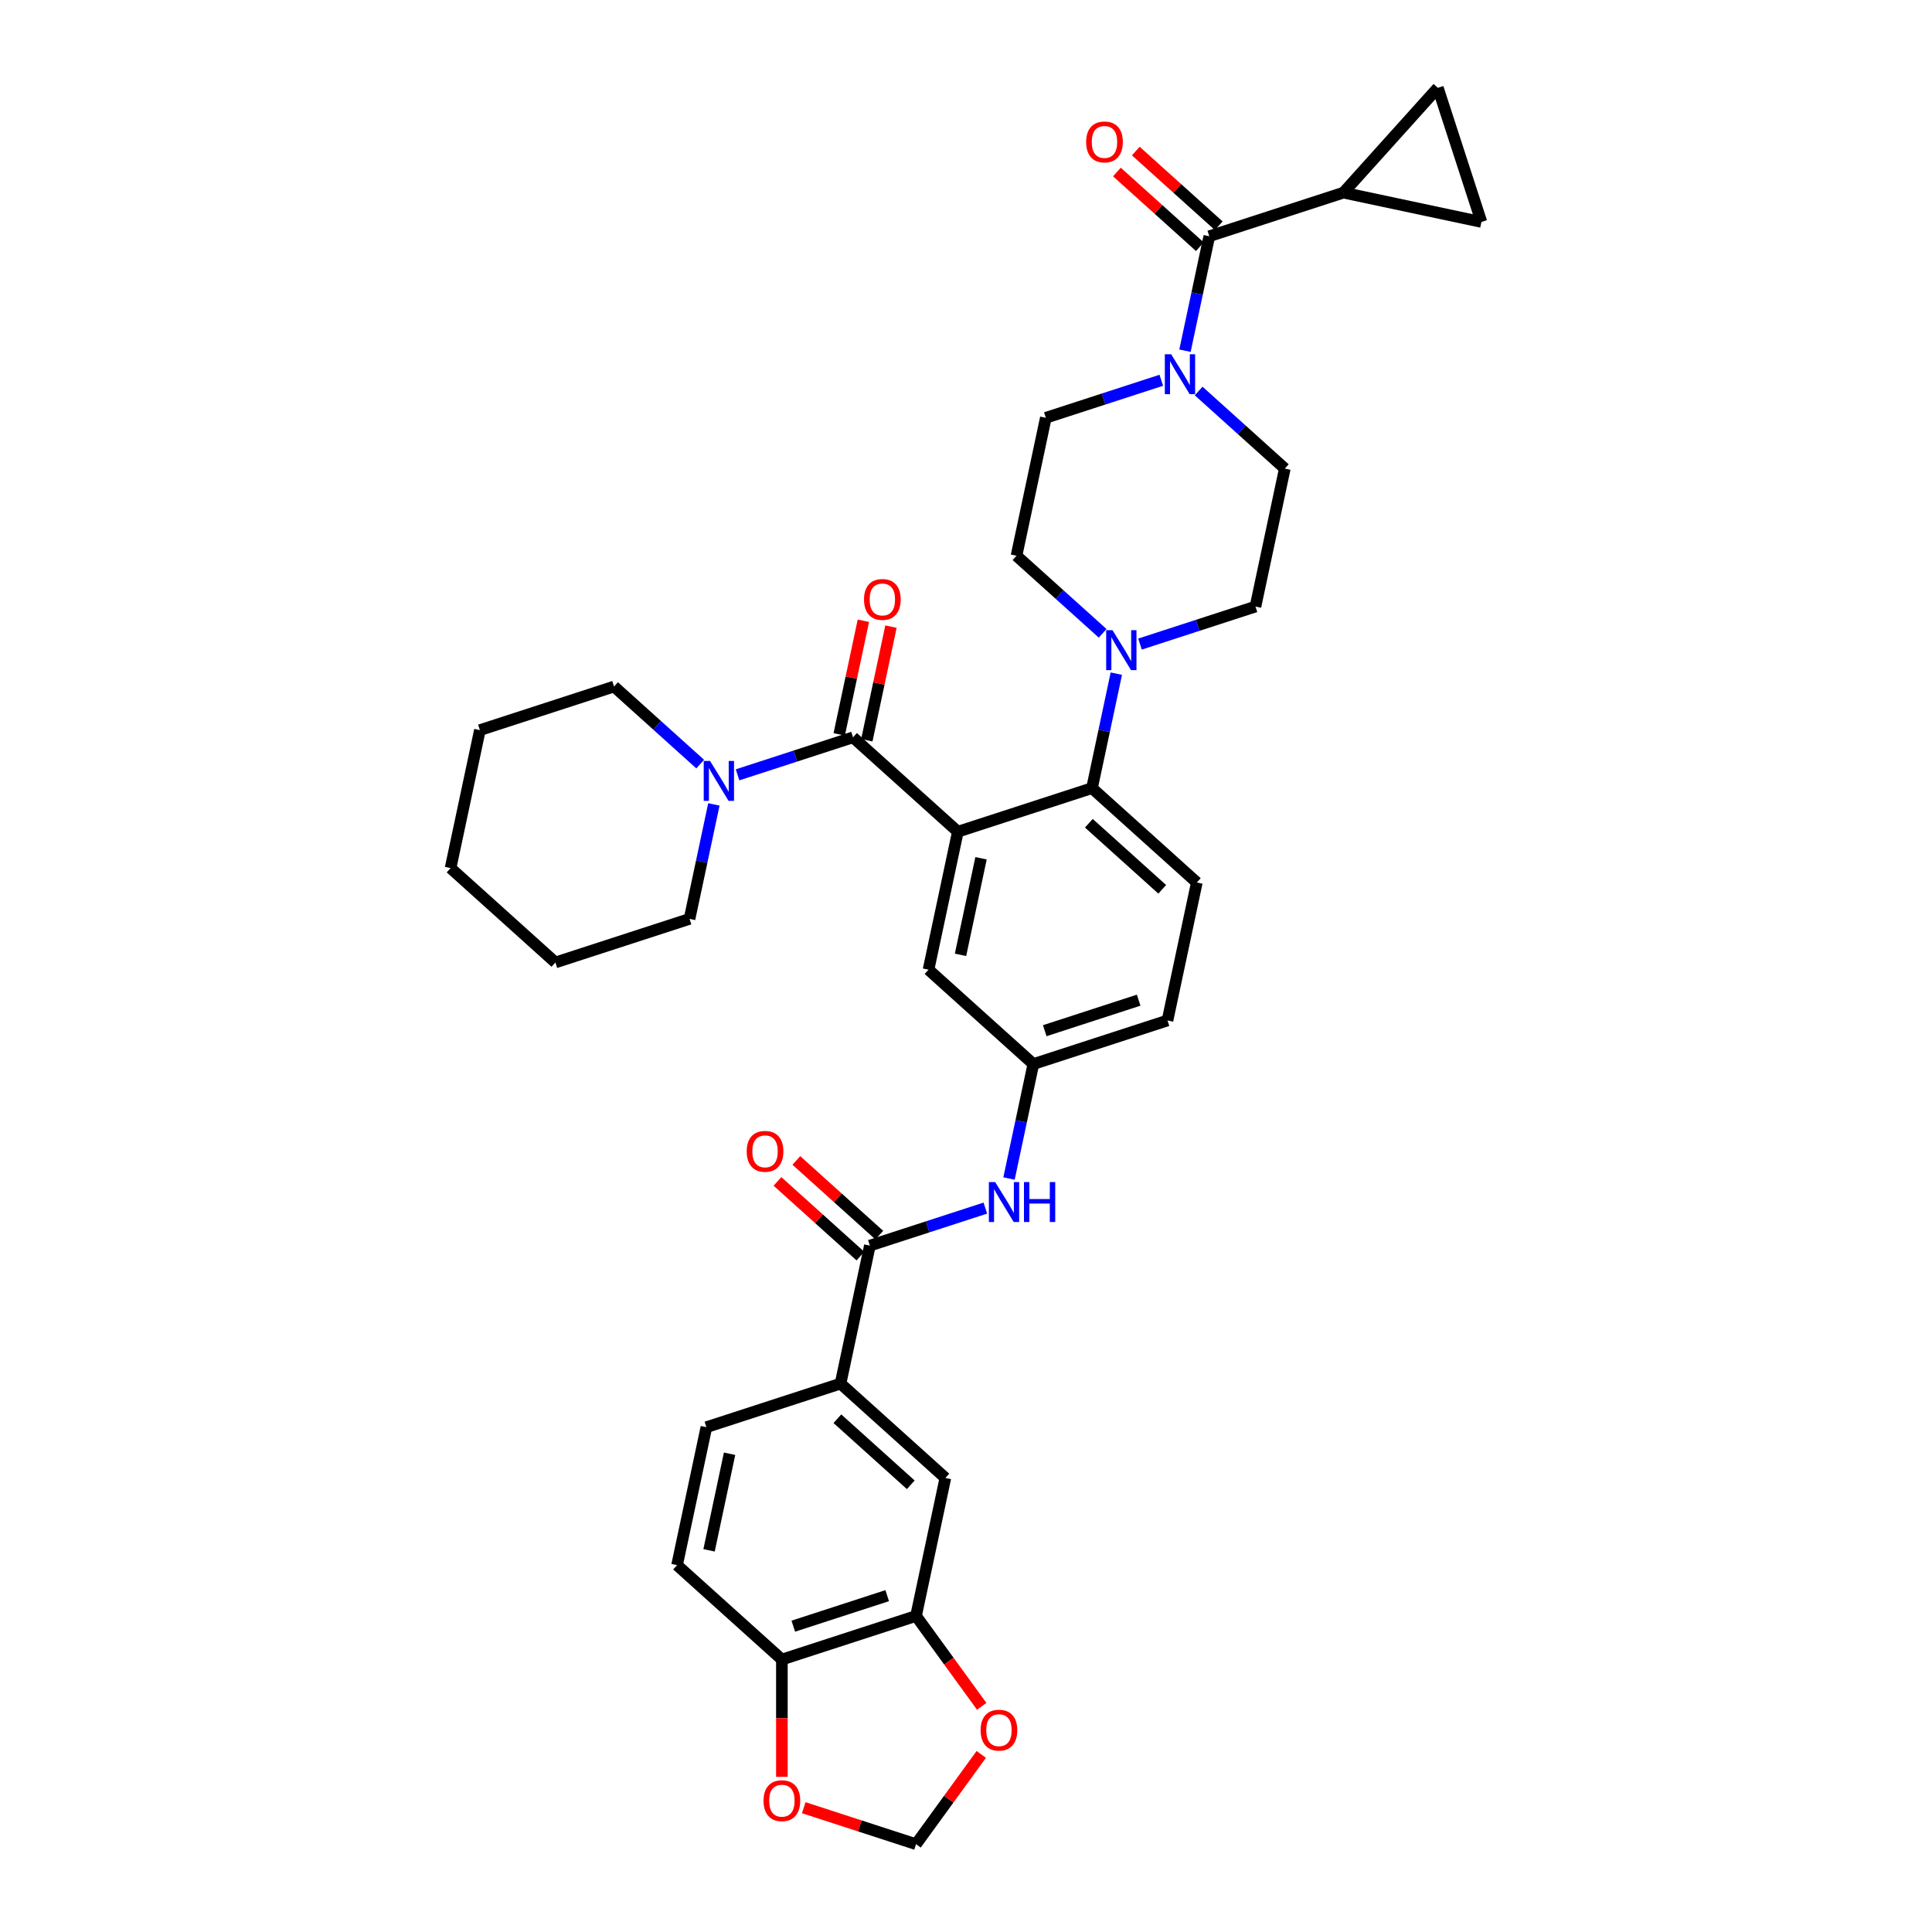 <?xml version='1.0' encoding='iso-8859-1'?>
<svg version='1.1' baseProfile='full'
              xmlns='http://www.w3.org/2000/svg'
                      xmlns:rdkit='http://www.rdkit.org/xml'
                      xmlns:xlink='http://www.w3.org/1999/xlink'
                  xml:space='preserve'
width='1000px' height='1000px' viewBox='0 0 1000 1000'>
<!-- END OF HEADER -->
<rect style='opacity:1.0;fill:#FFFFFF;stroke:none' width='1000' height='1000' x='0' y='0'> </rect>
<path class='bond-0' d='M 510.011,625.312 L 480.127,635.022' style='fill:none;fill-rule:evenodd;stroke:#0000FF;stroke-width:6px;stroke-linecap:butt;stroke-linejoin:miter;stroke-opacity:1' />
<path class='bond-0' d='M 480.127,635.022 L 450.242,644.732' style='fill:none;fill-rule:evenodd;stroke:#000000;stroke-width:6px;stroke-linecap:butt;stroke-linejoin:miter;stroke-opacity:1' />
<path class='bond-1' d='M 522.263,610.008 L 528.56,580.382' style='fill:none;fill-rule:evenodd;stroke:#0000FF;stroke-width:6px;stroke-linecap:butt;stroke-linejoin:miter;stroke-opacity:1' />
<path class='bond-1' d='M 528.56,580.382 L 534.857,550.757' style='fill:none;fill-rule:evenodd;stroke:#000000;stroke-width:6px;stroke-linecap:butt;stroke-linejoin:miter;stroke-opacity:1' />
<path class='bond-2' d='M 435.062,716.146 L 489.319,764.999' style='fill:none;fill-rule:evenodd;stroke:#000000;stroke-width:6px;stroke-linecap:butt;stroke-linejoin:miter;stroke-opacity:1' />
<path class='bond-2' d='M 433.43,734.326 L 471.41,768.523' style='fill:none;fill-rule:evenodd;stroke:#000000;stroke-width:6px;stroke-linecap:butt;stroke-linejoin:miter;stroke-opacity:1' />
<path class='bond-3' d='M 435.062,716.146 L 365.626,738.708' style='fill:none;fill-rule:evenodd;stroke:#000000;stroke-width:6px;stroke-linecap:butt;stroke-linejoin:miter;stroke-opacity:1' />
<path class='bond-4' d='M 435.062,716.146 L 450.242,644.732' style='fill:none;fill-rule:evenodd;stroke:#000000;stroke-width:6px;stroke-linecap:butt;stroke-linejoin:miter;stroke-opacity:1' />
<path class='bond-5' d='M 455.127,639.307 L 433.657,619.975' style='fill:none;fill-rule:evenodd;stroke:#000000;stroke-width:6px;stroke-linecap:butt;stroke-linejoin:miter;stroke-opacity:1' />
<path class='bond-5' d='M 433.657,619.975 L 412.187,600.643' style='fill:none;fill-rule:evenodd;stroke:#FF0000;stroke-width:6px;stroke-linecap:butt;stroke-linejoin:miter;stroke-opacity:1' />
<path class='bond-5' d='M 445.356,650.158 L 423.886,630.826' style='fill:none;fill-rule:evenodd;stroke:#000000;stroke-width:6px;stroke-linecap:butt;stroke-linejoin:miter;stroke-opacity:1' />
<path class='bond-5' d='M 423.886,630.826 L 402.416,611.495' style='fill:none;fill-rule:evenodd;stroke:#FF0000;stroke-width:6px;stroke-linecap:butt;stroke-linejoin:miter;stroke-opacity:1' />
<path class='bond-6' d='M 474.139,836.414 L 489.319,764.999' style='fill:none;fill-rule:evenodd;stroke:#000000;stroke-width:6px;stroke-linecap:butt;stroke-linejoin:miter;stroke-opacity:1' />
<path class='bond-7' d='M 474.139,836.414 L 491.135,859.806' style='fill:none;fill-rule:evenodd;stroke:#000000;stroke-width:6px;stroke-linecap:butt;stroke-linejoin:miter;stroke-opacity:1' />
<path class='bond-7' d='M 491.135,859.806 L 508.131,883.199' style='fill:none;fill-rule:evenodd;stroke:#FF0000;stroke-width:6px;stroke-linecap:butt;stroke-linejoin:miter;stroke-opacity:1' />
<path class='bond-8' d='M 474.139,836.414 L 404.703,858.975' style='fill:none;fill-rule:evenodd;stroke:#000000;stroke-width:6px;stroke-linecap:butt;stroke-linejoin:miter;stroke-opacity:1' />
<path class='bond-8' d='M 459.212,825.91 L 410.606,841.703' style='fill:none;fill-rule:evenodd;stroke:#000000;stroke-width:6px;stroke-linecap:butt;stroke-linejoin:miter;stroke-opacity:1' />
<path class='bond-9' d='M 695.371,99.711 L 744.224,45.455' style='fill:none;fill-rule:evenodd;stroke:#000000;stroke-width:6px;stroke-linecap:butt;stroke-linejoin:miter;stroke-opacity:1' />
<path class='bond-10' d='M 695.371,99.711 L 766.785,114.891' style='fill:none;fill-rule:evenodd;stroke:#000000;stroke-width:6px;stroke-linecap:butt;stroke-linejoin:miter;stroke-opacity:1' />
<path class='bond-11' d='M 695.371,99.711 L 625.935,122.272' style='fill:none;fill-rule:evenodd;stroke:#000000;stroke-width:6px;stroke-linecap:butt;stroke-linejoin:miter;stroke-opacity:1' />
<path class='bond-12' d='M 601.089,196.827 L 571.204,206.538' style='fill:none;fill-rule:evenodd;stroke:#0000FF;stroke-width:6px;stroke-linecap:butt;stroke-linejoin:miter;stroke-opacity:1' />
<path class='bond-12' d='M 571.204,206.538 L 541.319,216.248' style='fill:none;fill-rule:evenodd;stroke:#000000;stroke-width:6px;stroke-linecap:butt;stroke-linejoin:miter;stroke-opacity:1' />
<path class='bond-13' d='M 613.341,181.523 L 619.638,151.898' style='fill:none;fill-rule:evenodd;stroke:#0000FF;stroke-width:6px;stroke-linecap:butt;stroke-linejoin:miter;stroke-opacity:1' />
<path class='bond-13' d='M 619.638,151.898 L 625.935,122.272' style='fill:none;fill-rule:evenodd;stroke:#000000;stroke-width:6px;stroke-linecap:butt;stroke-linejoin:miter;stroke-opacity:1' />
<path class='bond-14' d='M 620.422,202.39 L 642.717,222.465' style='fill:none;fill-rule:evenodd;stroke:#0000FF;stroke-width:6px;stroke-linecap:butt;stroke-linejoin:miter;stroke-opacity:1' />
<path class='bond-14' d='M 642.717,222.465 L 665.012,242.539' style='fill:none;fill-rule:evenodd;stroke:#000000;stroke-width:6px;stroke-linecap:butt;stroke-linejoin:miter;stroke-opacity:1' />
<path class='bond-15' d='M 630.82,116.847 L 609.35,97.515' style='fill:none;fill-rule:evenodd;stroke:#000000;stroke-width:6px;stroke-linecap:butt;stroke-linejoin:miter;stroke-opacity:1' />
<path class='bond-15' d='M 609.35,97.515 L 587.88,78.183' style='fill:none;fill-rule:evenodd;stroke:#FF0000;stroke-width:6px;stroke-linecap:butt;stroke-linejoin:miter;stroke-opacity:1' />
<path class='bond-15' d='M 621.049,127.698 L 599.579,108.366' style='fill:none;fill-rule:evenodd;stroke:#000000;stroke-width:6px;stroke-linecap:butt;stroke-linejoin:miter;stroke-opacity:1' />
<path class='bond-15' d='M 599.579,108.366 L 578.109,89.035' style='fill:none;fill-rule:evenodd;stroke:#FF0000;stroke-width:6px;stroke-linecap:butt;stroke-linejoin:miter;stroke-opacity:1' />
<path class='bond-16' d='M 744.224,45.455 L 766.785,114.891' style='fill:none;fill-rule:evenodd;stroke:#000000;stroke-width:6px;stroke-linecap:butt;stroke-linejoin:miter;stroke-opacity:1' />
<path class='bond-17' d='M 541.319,216.248 L 526.139,287.662' style='fill:none;fill-rule:evenodd;stroke:#000000;stroke-width:6px;stroke-linecap:butt;stroke-linejoin:miter;stroke-opacity:1' />
<path class='bond-18' d='M 590.063,333.374 L 619.947,323.664' style='fill:none;fill-rule:evenodd;stroke:#0000FF;stroke-width:6px;stroke-linecap:butt;stroke-linejoin:miter;stroke-opacity:1' />
<path class='bond-18' d='M 619.947,323.664 L 649.832,313.954' style='fill:none;fill-rule:evenodd;stroke:#000000;stroke-width:6px;stroke-linecap:butt;stroke-linejoin:miter;stroke-opacity:1' />
<path class='bond-19' d='M 577.811,348.678 L 571.514,378.303' style='fill:none;fill-rule:evenodd;stroke:#0000FF;stroke-width:6px;stroke-linecap:butt;stroke-linejoin:miter;stroke-opacity:1' />
<path class='bond-19' d='M 571.514,378.303 L 565.217,407.929' style='fill:none;fill-rule:evenodd;stroke:#000000;stroke-width:6px;stroke-linecap:butt;stroke-linejoin:miter;stroke-opacity:1' />
<path class='bond-20' d='M 570.73,327.811 L 548.434,307.736' style='fill:none;fill-rule:evenodd;stroke:#0000FF;stroke-width:6px;stroke-linecap:butt;stroke-linejoin:miter;stroke-opacity:1' />
<path class='bond-20' d='M 548.434,307.736 L 526.139,287.662' style='fill:none;fill-rule:evenodd;stroke:#000000;stroke-width:6px;stroke-linecap:butt;stroke-linejoin:miter;stroke-opacity:1' />
<path class='bond-21' d='M 448.665,383.155 L 454.916,353.749' style='fill:none;fill-rule:evenodd;stroke:#000000;stroke-width:6px;stroke-linecap:butt;stroke-linejoin:miter;stroke-opacity:1' />
<path class='bond-21' d='M 454.916,353.749 L 461.166,324.342' style='fill:none;fill-rule:evenodd;stroke:#FF0000;stroke-width:6px;stroke-linecap:butt;stroke-linejoin:miter;stroke-opacity:1' />
<path class='bond-21' d='M 434.382,380.119 L 440.633,350.713' style='fill:none;fill-rule:evenodd;stroke:#000000;stroke-width:6px;stroke-linecap:butt;stroke-linejoin:miter;stroke-opacity:1' />
<path class='bond-21' d='M 440.633,350.713 L 446.883,321.307' style='fill:none;fill-rule:evenodd;stroke:#FF0000;stroke-width:6px;stroke-linecap:butt;stroke-linejoin:miter;stroke-opacity:1' />
<path class='bond-22' d='M 441.524,381.637 L 411.639,391.347' style='fill:none;fill-rule:evenodd;stroke:#000000;stroke-width:6px;stroke-linecap:butt;stroke-linejoin:miter;stroke-opacity:1' />
<path class='bond-22' d='M 411.639,391.347 L 381.754,401.057' style='fill:none;fill-rule:evenodd;stroke:#0000FF;stroke-width:6px;stroke-linecap:butt;stroke-linejoin:miter;stroke-opacity:1' />
<path class='bond-23' d='M 441.524,381.637 L 495.78,430.49' style='fill:none;fill-rule:evenodd;stroke:#000000;stroke-width:6px;stroke-linecap:butt;stroke-linejoin:miter;stroke-opacity:1' />
<path class='bond-24' d='M 369.502,416.362 L 363.205,445.987' style='fill:none;fill-rule:evenodd;stroke:#0000FF;stroke-width:6px;stroke-linecap:butt;stroke-linejoin:miter;stroke-opacity:1' />
<path class='bond-24' d='M 363.205,445.987 L 356.908,475.612' style='fill:none;fill-rule:evenodd;stroke:#000000;stroke-width:6px;stroke-linecap:butt;stroke-linejoin:miter;stroke-opacity:1' />
<path class='bond-25' d='M 362.421,395.495 L 340.126,375.42' style='fill:none;fill-rule:evenodd;stroke:#0000FF;stroke-width:6px;stroke-linecap:butt;stroke-linejoin:miter;stroke-opacity:1' />
<path class='bond-25' d='M 340.126,375.42 L 317.831,355.345' style='fill:none;fill-rule:evenodd;stroke:#000000;stroke-width:6px;stroke-linecap:butt;stroke-linejoin:miter;stroke-opacity:1' />
<path class='bond-26' d='M 317.831,355.345 L 248.395,377.907' style='fill:none;fill-rule:evenodd;stroke:#000000;stroke-width:6px;stroke-linecap:butt;stroke-linejoin:miter;stroke-opacity:1' />
<path class='bond-27' d='M 356.908,475.612 L 287.472,498.174' style='fill:none;fill-rule:evenodd;stroke:#000000;stroke-width:6px;stroke-linecap:butt;stroke-linejoin:miter;stroke-opacity:1' />
<path class='bond-28' d='M 495.78,430.49 L 480.601,501.904' style='fill:none;fill-rule:evenodd;stroke:#000000;stroke-width:6px;stroke-linecap:butt;stroke-linejoin:miter;stroke-opacity:1' />
<path class='bond-28' d='M 507.786,444.238 L 497.161,494.228' style='fill:none;fill-rule:evenodd;stroke:#000000;stroke-width:6px;stroke-linecap:butt;stroke-linejoin:miter;stroke-opacity:1' />
<path class='bond-29' d='M 495.78,430.49 L 565.217,407.929' style='fill:none;fill-rule:evenodd;stroke:#000000;stroke-width:6px;stroke-linecap:butt;stroke-linejoin:miter;stroke-opacity:1' />
<path class='bond-30' d='M 480.601,501.904 L 534.857,550.757' style='fill:none;fill-rule:evenodd;stroke:#000000;stroke-width:6px;stroke-linecap:butt;stroke-linejoin:miter;stroke-opacity:1' />
<path class='bond-31' d='M 565.217,407.929 L 619.473,456.782' style='fill:none;fill-rule:evenodd;stroke:#000000;stroke-width:6px;stroke-linecap:butt;stroke-linejoin:miter;stroke-opacity:1' />
<path class='bond-31' d='M 563.584,426.108 L 601.564,460.305' style='fill:none;fill-rule:evenodd;stroke:#000000;stroke-width:6px;stroke-linecap:butt;stroke-linejoin:miter;stroke-opacity:1' />
<path class='bond-32' d='M 534.857,550.757 L 604.294,528.196' style='fill:none;fill-rule:evenodd;stroke:#000000;stroke-width:6px;stroke-linecap:butt;stroke-linejoin:miter;stroke-opacity:1' />
<path class='bond-32' d='M 540.761,533.486 L 589.366,517.693' style='fill:none;fill-rule:evenodd;stroke:#000000;stroke-width:6px;stroke-linecap:butt;stroke-linejoin:miter;stroke-opacity:1' />
<path class='bond-33' d='M 619.473,456.782 L 604.294,528.196' style='fill:none;fill-rule:evenodd;stroke:#000000;stroke-width:6px;stroke-linecap:butt;stroke-linejoin:miter;stroke-opacity:1' />
<path class='bond-34' d='M 248.395,377.907 L 233.215,449.321' style='fill:none;fill-rule:evenodd;stroke:#000000;stroke-width:6px;stroke-linecap:butt;stroke-linejoin:miter;stroke-opacity:1' />
<path class='bond-35' d='M 287.472,498.174 L 233.215,449.321' style='fill:none;fill-rule:evenodd;stroke:#000000;stroke-width:6px;stroke-linecap:butt;stroke-linejoin:miter;stroke-opacity:1' />
<path class='bond-36' d='M 649.832,313.954 L 665.012,242.539' style='fill:none;fill-rule:evenodd;stroke:#000000;stroke-width:6px;stroke-linecap:butt;stroke-linejoin:miter;stroke-opacity:1' />
<path class='bond-37' d='M 404.703,858.975 L 350.446,810.122' style='fill:none;fill-rule:evenodd;stroke:#000000;stroke-width:6px;stroke-linecap:butt;stroke-linejoin:miter;stroke-opacity:1' />
<path class='bond-38' d='M 404.703,858.975 L 404.703,889.339' style='fill:none;fill-rule:evenodd;stroke:#000000;stroke-width:6px;stroke-linecap:butt;stroke-linejoin:miter;stroke-opacity:1' />
<path class='bond-38' d='M 404.703,889.339 L 404.703,919.704' style='fill:none;fill-rule:evenodd;stroke:#FF0000;stroke-width:6px;stroke-linecap:butt;stroke-linejoin:miter;stroke-opacity:1' />
<path class='bond-39' d='M 507.898,908.081 L 491.019,931.313' style='fill:none;fill-rule:evenodd;stroke:#FF0000;stroke-width:6px;stroke-linecap:butt;stroke-linejoin:miter;stroke-opacity:1' />
<path class='bond-39' d='M 491.019,931.313 L 474.139,954.545' style='fill:none;fill-rule:evenodd;stroke:#000000;stroke-width:6px;stroke-linecap:butt;stroke-linejoin:miter;stroke-opacity:1' />
<path class='bond-40' d='M 416.02,935.661 L 445.079,945.103' style='fill:none;fill-rule:evenodd;stroke:#FF0000;stroke-width:6px;stroke-linecap:butt;stroke-linejoin:miter;stroke-opacity:1' />
<path class='bond-40' d='M 445.079,945.103 L 474.139,954.545' style='fill:none;fill-rule:evenodd;stroke:#000000;stroke-width:6px;stroke-linecap:butt;stroke-linejoin:miter;stroke-opacity:1' />
<path class='bond-41' d='M 365.626,738.708 L 350.446,810.122' style='fill:none;fill-rule:evenodd;stroke:#000000;stroke-width:6px;stroke-linecap:butt;stroke-linejoin:miter;stroke-opacity:1' />
<path class='bond-41' d='M 377.632,752.456 L 367.006,802.446' style='fill:none;fill-rule:evenodd;stroke:#000000;stroke-width:6px;stroke-linecap:butt;stroke-linejoin:miter;stroke-opacity:1' />
<path  class='atom-0' d='M 515.107 611.833
L 521.883 622.784
Q 522.554 623.865, 523.635 625.822
Q 524.716 627.778, 524.774 627.895
L 524.774 611.833
L 527.519 611.833
L 527.519 632.509
L 524.686 632.509
L 517.415 620.536
Q 516.568 619.134, 515.662 617.528
Q 514.786 615.922, 514.523 615.425
L 514.523 632.509
L 511.837 632.509
L 511.837 611.833
L 515.107 611.833
' fill='#0000FF'/>
<path  class='atom-0' d='M 530.001 611.833
L 532.805 611.833
L 532.805 620.623
L 543.377 620.623
L 543.377 611.833
L 546.18 611.833
L 546.18 632.509
L 543.377 632.509
L 543.377 622.96
L 532.805 622.96
L 532.805 632.509
L 530.001 632.509
L 530.001 611.833
' fill='#0000FF'/>
<path  class='atom-3' d='M 386.494 595.938
Q 386.494 590.973, 388.947 588.199
Q 391.4 585.424, 395.985 585.424
Q 400.57 585.424, 403.023 588.199
Q 405.476 590.973, 405.476 595.938
Q 405.476 600.961, 402.994 603.823
Q 400.512 606.656, 395.985 606.656
Q 391.429 606.656, 388.947 603.823
Q 386.494 600.99, 386.494 595.938
M 395.985 604.319
Q 399.139 604.319, 400.833 602.217
Q 402.556 600.085, 402.556 595.938
Q 402.556 591.879, 400.833 589.834
Q 399.139 587.761, 395.985 587.761
Q 392.831 587.761, 391.108 589.805
Q 389.414 591.849, 389.414 595.938
Q 389.414 600.114, 391.108 602.217
Q 392.831 604.319, 395.985 604.319
' fill='#FF0000'/>
<path  class='atom-6' d='M 606.185 183.348
L 612.96 194.3
Q 613.632 195.38, 614.712 197.337
Q 615.793 199.294, 615.851 199.41
L 615.851 183.348
L 618.596 183.348
L 618.596 204.025
L 615.764 204.025
L 608.492 192.051
Q 607.645 190.649, 606.74 189.043
Q 605.863 187.437, 605.601 186.94
L 605.601 204.025
L 602.914 204.025
L 602.914 183.348
L 606.185 183.348
' fill='#0000FF'/>
<path  class='atom-8' d='M 562.187 73.478
Q 562.187 68.513, 564.64 65.739
Q 567.093 62.965, 571.678 62.965
Q 576.263 62.965, 578.716 65.739
Q 581.169 68.513, 581.169 73.478
Q 581.169 78.501, 578.687 81.363
Q 576.205 84.196, 571.678 84.196
Q 567.122 84.196, 564.64 81.363
Q 562.187 78.53, 562.187 73.478
M 571.678 81.859
Q 574.832 81.859, 576.526 79.757
Q 578.249 77.625, 578.249 73.478
Q 578.249 69.419, 576.526 67.374
Q 574.832 65.301, 571.678 65.301
Q 568.524 65.301, 566.801 67.345
Q 565.107 69.389, 565.107 73.478
Q 565.107 77.654, 566.801 79.757
Q 568.524 81.859, 571.678 81.859
' fill='#FF0000'/>
<path  class='atom-12' d='M 575.826 326.177
L 582.601 337.128
Q 583.273 338.209, 584.353 340.165
Q 585.434 342.122, 585.492 342.239
L 585.492 326.177
L 588.237 326.177
L 588.237 346.853
L 585.405 346.853
L 578.133 334.879
Q 577.286 333.478, 576.381 331.871
Q 575.504 330.265, 575.242 329.769
L 575.242 346.853
L 572.555 346.853
L 572.555 326.177
L 575.826 326.177
' fill='#0000FF'/>
<path  class='atom-15' d='M 447.212 310.281
Q 447.212 305.317, 449.665 302.542
Q 452.118 299.768, 456.703 299.768
Q 461.288 299.768, 463.741 302.542
Q 466.194 305.317, 466.194 310.281
Q 466.194 315.304, 463.712 318.166
Q 461.23 320.999, 456.703 320.999
Q 452.147 320.999, 449.665 318.166
Q 447.212 315.334, 447.212 310.281
M 456.703 318.663
Q 459.857 318.663, 461.551 316.56
Q 463.274 314.428, 463.274 310.281
Q 463.274 306.222, 461.551 304.178
Q 459.857 302.104, 456.703 302.104
Q 453.549 302.104, 451.826 304.149
Q 450.132 306.193, 450.132 310.281
Q 450.132 314.458, 451.826 316.56
Q 453.549 318.663, 456.703 318.663
' fill='#FF0000'/>
<path  class='atom-16' d='M 367.517 393.86
L 374.292 404.812
Q 374.964 405.892, 376.045 407.849
Q 377.125 409.805, 377.183 409.922
L 377.183 393.86
L 379.929 393.86
L 379.929 414.536
L 377.096 414.536
L 369.824 402.563
Q 368.977 401.161, 368.072 399.555
Q 367.196 397.949, 366.933 397.452
L 366.933 414.536
L 364.246 414.536
L 364.246 393.86
L 367.517 393.86
' fill='#0000FF'/>
<path  class='atom-32' d='M 507.562 895.538
Q 507.562 890.573, 510.015 887.799
Q 512.468 885.025, 517.053 885.025
Q 521.638 885.025, 524.091 887.799
Q 526.544 890.573, 526.544 895.538
Q 526.544 900.561, 524.062 903.423
Q 521.58 906.256, 517.053 906.256
Q 512.497 906.256, 510.015 903.423
Q 507.562 900.59, 507.562 895.538
M 517.053 903.919
Q 520.207 903.919, 521.901 901.817
Q 523.624 899.685, 523.624 895.538
Q 523.624 891.479, 521.901 889.434
Q 520.207 887.361, 517.053 887.361
Q 513.899 887.361, 512.176 889.405
Q 510.482 891.449, 510.482 895.538
Q 510.482 899.714, 512.176 901.817
Q 513.899 903.919, 517.053 903.919
' fill='#FF0000'/>
<path  class='atom-33' d='M 395.212 932.043
Q 395.212 927.078, 397.665 924.304
Q 400.118 921.529, 404.703 921.529
Q 409.288 921.529, 411.741 924.304
Q 414.194 927.078, 414.194 932.043
Q 414.194 937.066, 411.712 939.928
Q 409.23 942.76, 404.703 942.76
Q 400.147 942.76, 397.665 939.928
Q 395.212 937.095, 395.212 932.043
M 404.703 940.424
Q 407.857 940.424, 409.551 938.321
Q 411.274 936.19, 411.274 932.043
Q 411.274 927.983, 409.551 925.939
Q 407.857 923.866, 404.703 923.866
Q 401.549 923.866, 399.826 925.91
Q 398.132 927.954, 398.132 932.043
Q 398.132 936.219, 399.826 938.321
Q 401.549 940.424, 404.703 940.424
' fill='#FF0000'/>
</svg>
